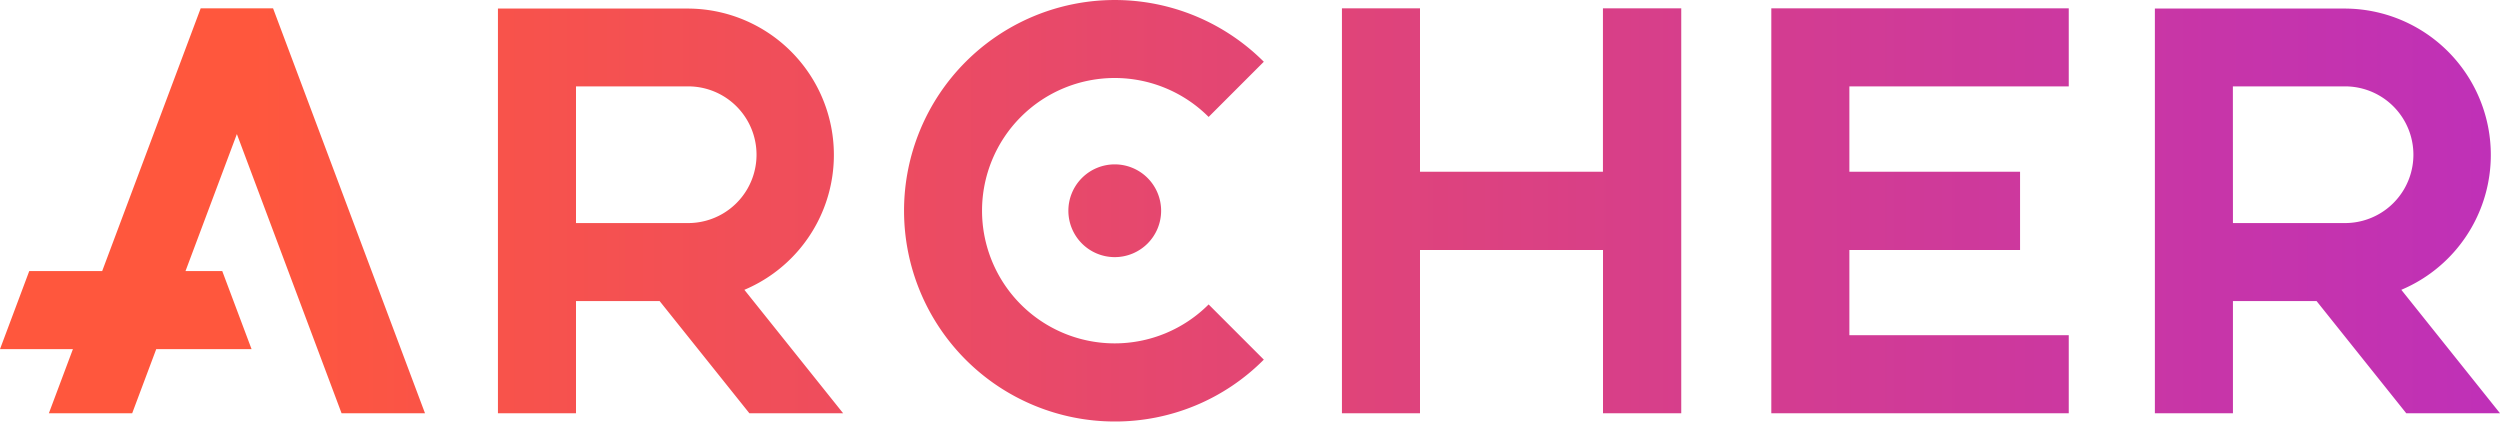 <?xml version="1.0" encoding="UTF-8"?>
<svg viewBox="0 0 400 67.44" xmlns="http://www.w3.org/2000/svg">
<defs>
<style>.cls-1{fill:url(#a);}</style>
<linearGradient id="a" x2="400" y1="33.72" y2="33.72" gradientUnits="userSpaceOnUse">
<stop stop-color="#ff573d" offset=".1"/>
<stop stop-color="#bf30b8" offset="1"/>
</linearGradient>
</defs>
<title>Asset 1</title>
<g data-name="Layer 2">
<g data-name="Layer 1">
<path class="cls-1" d="M119.9,66.12h15L119.1,46.37a23.42,23.42,0,0,0-9-45H79.67V66.12H92.16V48.17h13.38ZM92.16,13.82h17.95a10.93,10.93,0,1,1,0,21.87H92.16ZM385,66.12h15L384.21,46.37a23.42,23.42,0,0,0-9-45H344.78V66.12h12.49V48.17h13.38Zm-27.74-52.3h17.95a10.93,10.93,0,1,1,0,21.87H357.27ZM269,1.33V66.12H256.48V40H227.2V66.12H214.71V1.33H227.2V27.48h29.27V1.33ZM295.9,13.82V27.48h27.31V40H295.9V53.63H331V66.12H283.41V1.33H331V13.82ZM185.78,33.72a7.42,7.42,0,1,1-7.42-7.42A7.42,7.42,0,0,1,185.78,33.72ZM68,66.12H54.65L37.9,21.45,21.15,66.12H7.82L32.11,1.33H43.69ZM40.25,55.86H0L4.68,43.37H35.56ZM178.36,67.44A33.72,33.72,0,0,1,154.52,9.88a33.72,33.72,0,0,1,47.69,0l-8.83,8.83a21.23,21.23,0,1,0,0,30l8.83,8.83A33.5,33.5,0,0,1,178.36,67.44Z"/>
</g>
</g>
</svg>